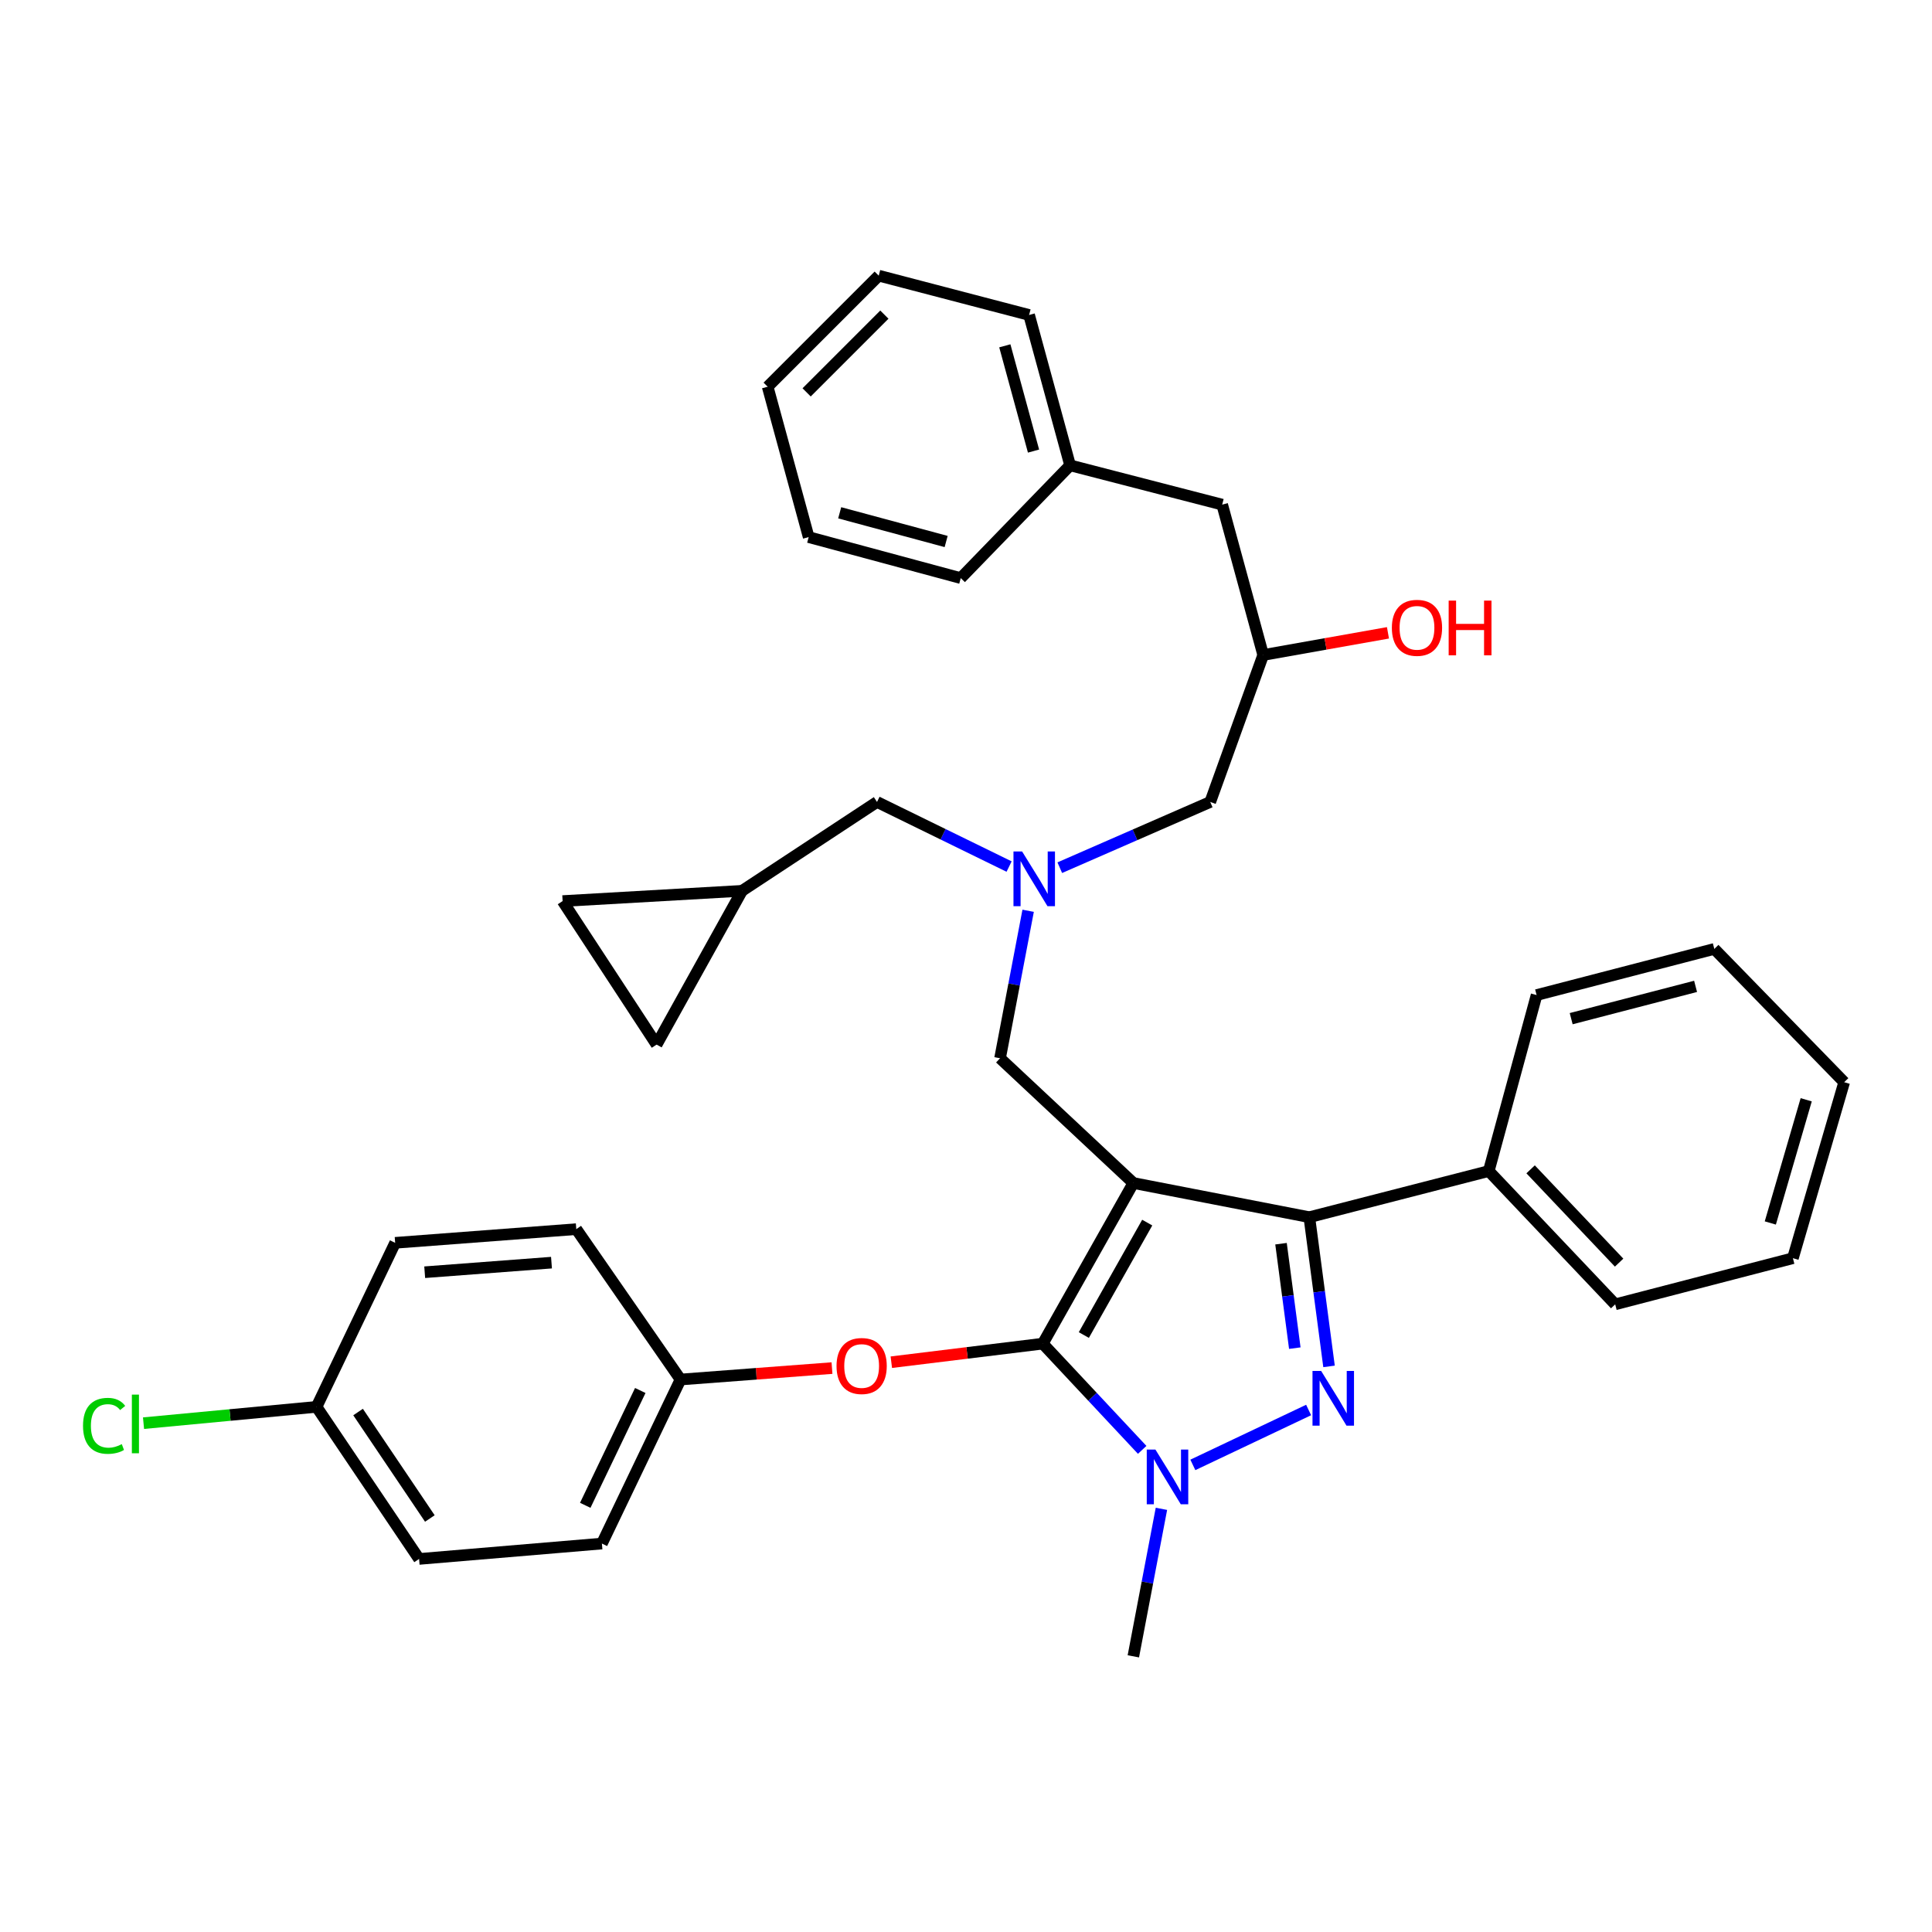 <?xml version='1.0' encoding='iso-8859-1'?>
<svg version='1.1' baseProfile='full'
              xmlns='http://www.w3.org/2000/svg'
                      xmlns:rdkit='http://www.rdkit.org/xml'
                      xmlns:xlink='http://www.w3.org/1999/xlink'
                  xml:space='preserve'
width='1000px' height='1000px' viewBox='0 0 1000 1000'>
<!-- END OF HEADER -->
<rect style='opacity:1.0;fill:#FFFFFF;stroke:none' width='1000' height='1000' x='0' y='0'> </rect>
<path class='bond-0' d='M 522.307,448.532 L 488.124,431.812' style='fill:none;fill-rule:evenodd;stroke:#0000FF;stroke-width:6px;stroke-linecap:butt;stroke-linejoin:miter;stroke-opacity:1' />
<path class='bond-0' d='M 488.124,431.812 L 453.941,415.092' style='fill:none;fill-rule:evenodd;stroke:#000000;stroke-width:6px;stroke-linecap:butt;stroke-linejoin:miter;stroke-opacity:1' />
<path class='bond-1' d='M 548.537,449.115 L 587.476,432.104' style='fill:none;fill-rule:evenodd;stroke:#0000FF;stroke-width:6px;stroke-linecap:butt;stroke-linejoin:miter;stroke-opacity:1' />
<path class='bond-1' d='M 587.476,432.104 L 626.415,415.092' style='fill:none;fill-rule:evenodd;stroke:#000000;stroke-width:6px;stroke-linecap:butt;stroke-linejoin:miter;stroke-opacity:1' />
<path class='bond-2' d='M 532.165,471.416 L 524.895,509.586' style='fill:none;fill-rule:evenodd;stroke:#0000FF;stroke-width:6px;stroke-linecap:butt;stroke-linejoin:miter;stroke-opacity:1' />
<path class='bond-2' d='M 524.895,509.586 L 517.625,547.756' style='fill:none;fill-rule:evenodd;stroke:#000000;stroke-width:6px;stroke-linecap:butt;stroke-linejoin:miter;stroke-opacity:1' />
<path class='bond-3' d='M 626.415,415.092 L 653.826,339.028' style='fill:none;fill-rule:evenodd;stroke:#000000;stroke-width:6px;stroke-linecap:butt;stroke-linejoin:miter;stroke-opacity:1' />
<path class='bond-4' d='M 653.826,339.028 L 686.116,333.288' style='fill:none;fill-rule:evenodd;stroke:#000000;stroke-width:6px;stroke-linecap:butt;stroke-linejoin:miter;stroke-opacity:1' />
<path class='bond-4' d='M 686.116,333.288 L 718.406,327.548' style='fill:none;fill-rule:evenodd;stroke:#FF0000;stroke-width:6px;stroke-linecap:butt;stroke-linejoin:miter;stroke-opacity:1' />
<path class='bond-5' d='M 653.826,339.028 L 632.601,261.195' style='fill:none;fill-rule:evenodd;stroke:#000000;stroke-width:6px;stroke-linecap:butt;stroke-linejoin:miter;stroke-opacity:1' />
<path class='bond-6' d='M 454.83,142.681 L 397.342,200.169' style='fill:none;fill-rule:evenodd;stroke:#000000;stroke-width:6px;stroke-linecap:butt;stroke-linejoin:miter;stroke-opacity:1' />
<path class='bond-6' d='M 457.752,162.849 L 417.51,203.091' style='fill:none;fill-rule:evenodd;stroke:#000000;stroke-width:6px;stroke-linecap:butt;stroke-linejoin:miter;stroke-opacity:1' />
<path class='bond-7' d='M 454.83,142.681 L 532.663,163.026' style='fill:none;fill-rule:evenodd;stroke:#000000;stroke-width:6px;stroke-linecap:butt;stroke-linejoin:miter;stroke-opacity:1' />
<path class='bond-8' d='M 397.342,200.169 L 418.567,278.002' style='fill:none;fill-rule:evenodd;stroke:#000000;stroke-width:6px;stroke-linecap:butt;stroke-linejoin:miter;stroke-opacity:1' />
<path class='bond-9' d='M 418.567,278.002 L 497.28,299.227' style='fill:none;fill-rule:evenodd;stroke:#000000;stroke-width:6px;stroke-linecap:butt;stroke-linejoin:miter;stroke-opacity:1' />
<path class='bond-9' d='M 434.624,265.422 L 489.723,280.279' style='fill:none;fill-rule:evenodd;stroke:#000000;stroke-width:6px;stroke-linecap:butt;stroke-linejoin:miter;stroke-opacity:1' />
<path class='bond-10' d='M 517.625,547.756 L 586.614,612.328' style='fill:none;fill-rule:evenodd;stroke:#000000;stroke-width:6px;stroke-linecap:butt;stroke-linejoin:miter;stroke-opacity:1' />
<path class='bond-11' d='M 591.199,750.449 L 565.469,722.958' style='fill:none;fill-rule:evenodd;stroke:#0000FF;stroke-width:6px;stroke-linecap:butt;stroke-linejoin:miter;stroke-opacity:1' />
<path class='bond-11' d='M 565.469,722.958 L 539.738,695.467' style='fill:none;fill-rule:evenodd;stroke:#000000;stroke-width:6px;stroke-linecap:butt;stroke-linejoin:miter;stroke-opacity:1' />
<path class='bond-12' d='M 617.415,758.229 L 677.338,729.813' style='fill:none;fill-rule:evenodd;stroke:#0000FF;stroke-width:6px;stroke-linecap:butt;stroke-linejoin:miter;stroke-opacity:1' />
<path class='bond-13' d='M 601.154,780.971 L 593.884,819.145' style='fill:none;fill-rule:evenodd;stroke:#0000FF;stroke-width:6px;stroke-linecap:butt;stroke-linejoin:miter;stroke-opacity:1' />
<path class='bond-13' d='M 593.884,819.145 L 586.614,857.319' style='fill:none;fill-rule:evenodd;stroke:#000000;stroke-width:6px;stroke-linecap:butt;stroke-linejoin:miter;stroke-opacity:1' />
<path class='bond-14' d='M 539.738,695.467 L 500.543,700.272' style='fill:none;fill-rule:evenodd;stroke:#000000;stroke-width:6px;stroke-linecap:butt;stroke-linejoin:miter;stroke-opacity:1' />
<path class='bond-14' d='M 500.543,700.272 L 461.348,705.076' style='fill:none;fill-rule:evenodd;stroke:#FF0000;stroke-width:6px;stroke-linecap:butt;stroke-linejoin:miter;stroke-opacity:1' />
<path class='bond-15' d='M 539.738,695.467 L 586.614,612.328' style='fill:none;fill-rule:evenodd;stroke:#000000;stroke-width:6px;stroke-linecap:butt;stroke-linejoin:miter;stroke-opacity:1' />
<path class='bond-15' d='M 560.992,691.015 L 593.805,632.817' style='fill:none;fill-rule:evenodd;stroke:#000000;stroke-width:6px;stroke-linecap:butt;stroke-linejoin:miter;stroke-opacity:1' />
<path class='bond-16' d='M 586.614,612.328 L 677.708,630.015' style='fill:none;fill-rule:evenodd;stroke:#000000;stroke-width:6px;stroke-linecap:butt;stroke-linejoin:miter;stroke-opacity:1' />
<path class='bond-17' d='M 677.708,630.015 L 770.58,606.133' style='fill:none;fill-rule:evenodd;stroke:#000000;stroke-width:6px;stroke-linecap:butt;stroke-linejoin:miter;stroke-opacity:1' />
<path class='bond-18' d='M 677.708,630.015 L 682.807,668.629' style='fill:none;fill-rule:evenodd;stroke:#000000;stroke-width:6px;stroke-linecap:butt;stroke-linejoin:miter;stroke-opacity:1' />
<path class='bond-18' d='M 682.807,668.629 L 687.907,707.242' style='fill:none;fill-rule:evenodd;stroke:#0000FF;stroke-width:6px;stroke-linecap:butt;stroke-linejoin:miter;stroke-opacity:1' />
<path class='bond-18' d='M 663.052,643.737 L 666.621,670.766' style='fill:none;fill-rule:evenodd;stroke:#000000;stroke-width:6px;stroke-linecap:butt;stroke-linejoin:miter;stroke-opacity:1' />
<path class='bond-18' d='M 666.621,670.766 L 670.191,697.796' style='fill:none;fill-rule:evenodd;stroke:#0000FF;stroke-width:6px;stroke-linecap:butt;stroke-linejoin:miter;stroke-opacity:1' />
<path class='bond-19' d='M 291.209,466.394 L 339.854,540.681' style='fill:none;fill-rule:evenodd;stroke:#000000;stroke-width:6px;stroke-linecap:butt;stroke-linejoin:miter;stroke-opacity:1' />
<path class='bond-20' d='M 291.209,466.394 L 384.072,461.088' style='fill:none;fill-rule:evenodd;stroke:#000000;stroke-width:6px;stroke-linecap:butt;stroke-linejoin:miter;stroke-opacity:1' />
<path class='bond-21' d='M 339.854,540.681 L 384.072,461.088' style='fill:none;fill-rule:evenodd;stroke:#000000;stroke-width:6px;stroke-linecap:butt;stroke-linejoin:miter;stroke-opacity:1' />
<path class='bond-22' d='M 384.072,461.088 L 453.941,415.092' style='fill:none;fill-rule:evenodd;stroke:#000000;stroke-width:6px;stroke-linecap:butt;stroke-linejoin:miter;stroke-opacity:1' />
<path class='bond-23' d='M 430.636,708.118 L 391.436,711.076' style='fill:none;fill-rule:evenodd;stroke:#FF0000;stroke-width:6px;stroke-linecap:butt;stroke-linejoin:miter;stroke-opacity:1' />
<path class='bond-23' d='M 391.436,711.076 L 352.235,714.034' style='fill:none;fill-rule:evenodd;stroke:#000000;stroke-width:6px;stroke-linecap:butt;stroke-linejoin:miter;stroke-opacity:1' />
<path class='bond-24' d='M 163.843,728.184 L 119.064,732.408' style='fill:none;fill-rule:evenodd;stroke:#000000;stroke-width:6px;stroke-linecap:butt;stroke-linejoin:miter;stroke-opacity:1' />
<path class='bond-24' d='M 119.064,732.408 L 74.286,736.632' style='fill:none;fill-rule:evenodd;stroke:#00CC00;stroke-width:6px;stroke-linecap:butt;stroke-linejoin:miter;stroke-opacity:1' />
<path class='bond-25' d='M 163.843,728.184 L 216.914,806.906' style='fill:none;fill-rule:evenodd;stroke:#000000;stroke-width:6px;stroke-linecap:butt;stroke-linejoin:miter;stroke-opacity:1' />
<path class='bond-25' d='M 185.341,730.866 L 222.491,785.971' style='fill:none;fill-rule:evenodd;stroke:#000000;stroke-width:6px;stroke-linecap:butt;stroke-linejoin:miter;stroke-opacity:1' />
<path class='bond-26' d='M 163.843,728.184 L 204.533,643.285' style='fill:none;fill-rule:evenodd;stroke:#000000;stroke-width:6px;stroke-linecap:butt;stroke-linejoin:miter;stroke-opacity:1' />
<path class='bond-27' d='M 352.235,714.034 L 298.284,636.201' style='fill:none;fill-rule:evenodd;stroke:#000000;stroke-width:6px;stroke-linecap:butt;stroke-linejoin:miter;stroke-opacity:1' />
<path class='bond-28' d='M 352.235,714.034 L 311.545,798.942' style='fill:none;fill-rule:evenodd;stroke:#000000;stroke-width:6px;stroke-linecap:butt;stroke-linejoin:miter;stroke-opacity:1' />
<path class='bond-28' d='M 331.408,719.714 L 302.925,779.15' style='fill:none;fill-rule:evenodd;stroke:#000000;stroke-width:6px;stroke-linecap:butt;stroke-linejoin:miter;stroke-opacity:1' />
<path class='bond-29' d='M 770.58,606.133 L 836.023,675.122' style='fill:none;fill-rule:evenodd;stroke:#000000;stroke-width:6px;stroke-linecap:butt;stroke-linejoin:miter;stroke-opacity:1' />
<path class='bond-29' d='M 792.241,605.245 L 838.051,653.537' style='fill:none;fill-rule:evenodd;stroke:#000000;stroke-width:6px;stroke-linecap:butt;stroke-linejoin:miter;stroke-opacity:1' />
<path class='bond-30' d='M 770.58,606.133 L 795.342,515.039' style='fill:none;fill-rule:evenodd;stroke:#000000;stroke-width:6px;stroke-linecap:butt;stroke-linejoin:miter;stroke-opacity:1' />
<path class='bond-31' d='M 836.023,675.122 L 928.005,651.24' style='fill:none;fill-rule:evenodd;stroke:#000000;stroke-width:6px;stroke-linecap:butt;stroke-linejoin:miter;stroke-opacity:1' />
<path class='bond-32' d='M 928.005,651.24 L 954.545,560.146' style='fill:none;fill-rule:evenodd;stroke:#000000;stroke-width:6px;stroke-linecap:butt;stroke-linejoin:miter;stroke-opacity:1' />
<path class='bond-32' d='M 916.311,633.009 L 934.889,569.243' style='fill:none;fill-rule:evenodd;stroke:#000000;stroke-width:6px;stroke-linecap:butt;stroke-linejoin:miter;stroke-opacity:1' />
<path class='bond-33' d='M 954.545,560.146 L 887.325,491.156' style='fill:none;fill-rule:evenodd;stroke:#000000;stroke-width:6px;stroke-linecap:butt;stroke-linejoin:miter;stroke-opacity:1' />
<path class='bond-34' d='M 887.325,491.156 L 795.342,515.039' style='fill:none;fill-rule:evenodd;stroke:#000000;stroke-width:6px;stroke-linecap:butt;stroke-linejoin:miter;stroke-opacity:1' />
<path class='bond-34' d='M 877.63,510.541 L 813.242,527.259' style='fill:none;fill-rule:evenodd;stroke:#000000;stroke-width:6px;stroke-linecap:butt;stroke-linejoin:miter;stroke-opacity:1' />
<path class='bond-35' d='M 216.914,806.906 L 311.545,798.942' style='fill:none;fill-rule:evenodd;stroke:#000000;stroke-width:6px;stroke-linecap:butt;stroke-linejoin:miter;stroke-opacity:1' />
<path class='bond-36' d='M 204.533,643.285 L 298.284,636.201' style='fill:none;fill-rule:evenodd;stroke:#000000;stroke-width:6px;stroke-linecap:butt;stroke-linejoin:miter;stroke-opacity:1' />
<path class='bond-36' d='M 219.826,658.503 L 285.452,653.544' style='fill:none;fill-rule:evenodd;stroke:#000000;stroke-width:6px;stroke-linecap:butt;stroke-linejoin:miter;stroke-opacity:1' />
<path class='bond-37' d='M 497.28,299.227 L 553.888,240.859' style='fill:none;fill-rule:evenodd;stroke:#000000;stroke-width:6px;stroke-linecap:butt;stroke-linejoin:miter;stroke-opacity:1' />
<path class='bond-38' d='M 553.888,240.859 L 532.663,163.026' style='fill:none;fill-rule:evenodd;stroke:#000000;stroke-width:6px;stroke-linecap:butt;stroke-linejoin:miter;stroke-opacity:1' />
<path class='bond-38' d='M 534.953,233.479 L 520.096,178.996' style='fill:none;fill-rule:evenodd;stroke:#000000;stroke-width:6px;stroke-linecap:butt;stroke-linejoin:miter;stroke-opacity:1' />
<path class='bond-39' d='M 553.888,240.859 L 632.601,261.195' style='fill:none;fill-rule:evenodd;stroke:#000000;stroke-width:6px;stroke-linecap:butt;stroke-linejoin:miter;stroke-opacity:1' />
<path  class='atom-0' d='M 529.052 440.733
L 538.332 455.733
Q 539.252 457.213, 540.732 459.893
Q 542.212 462.573, 542.292 462.733
L 542.292 440.733
L 546.052 440.733
L 546.052 469.053
L 542.172 469.053
L 532.212 452.653
Q 531.052 450.733, 529.812 448.533
Q 528.612 446.333, 528.252 445.653
L 528.252 469.053
L 524.572 469.053
L 524.572 440.733
L 529.052 440.733
' fill='#0000FF'/>
<path  class='atom-4' d='M 720.427 324.958
Q 720.427 318.158, 723.787 314.358
Q 727.147 310.558, 733.427 310.558
Q 739.707 310.558, 743.067 314.358
Q 746.427 318.158, 746.427 324.958
Q 746.427 331.838, 743.027 335.758
Q 739.627 339.638, 733.427 339.638
Q 727.187 339.638, 723.787 335.758
Q 720.427 331.878, 720.427 324.958
M 733.427 336.438
Q 737.747 336.438, 740.067 333.558
Q 742.427 330.638, 742.427 324.958
Q 742.427 319.398, 740.067 316.598
Q 737.747 313.758, 733.427 313.758
Q 729.107 313.758, 726.747 316.558
Q 724.427 319.358, 724.427 324.958
Q 724.427 330.678, 726.747 333.558
Q 729.107 336.438, 733.427 336.438
' fill='#FF0000'/>
<path  class='atom-4' d='M 749.827 310.878
L 753.667 310.878
L 753.667 322.918
L 768.147 322.918
L 768.147 310.878
L 771.987 310.878
L 771.987 339.198
L 768.147 339.198
L 768.147 326.118
L 753.667 326.118
L 753.667 339.198
L 749.827 339.198
L 749.827 310.878
' fill='#FF0000'/>
<path  class='atom-8' d='M 598.041 750.287
L 607.321 765.287
Q 608.241 766.767, 609.721 769.447
Q 611.201 772.127, 611.281 772.287
L 611.281 750.287
L 615.041 750.287
L 615.041 778.607
L 611.161 778.607
L 601.201 762.207
Q 600.041 760.287, 598.801 758.087
Q 597.601 755.887, 597.241 755.207
L 597.241 778.607
L 593.561 778.607
L 593.561 750.287
L 598.041 750.287
' fill='#0000FF'/>
<path  class='atom-12' d='M 683.829 709.607
L 693.109 724.607
Q 694.029 726.087, 695.509 728.767
Q 696.989 731.447, 697.069 731.607
L 697.069 709.607
L 700.829 709.607
L 700.829 737.927
L 696.949 737.927
L 686.989 721.527
Q 685.829 719.607, 684.589 717.407
Q 683.389 715.207, 683.029 714.527
L 683.029 737.927
L 679.349 737.927
L 679.349 709.607
L 683.829 709.607
' fill='#0000FF'/>
<path  class='atom-17' d='M 432.987 707.039
Q 432.987 700.239, 436.347 696.439
Q 439.707 692.639, 445.987 692.639
Q 452.267 692.639, 455.627 696.439
Q 458.987 700.239, 458.987 707.039
Q 458.987 713.919, 455.587 717.839
Q 452.187 721.719, 445.987 721.719
Q 439.747 721.719, 436.347 717.839
Q 432.987 713.959, 432.987 707.039
M 445.987 718.519
Q 450.307 718.519, 452.627 715.639
Q 454.987 712.719, 454.987 707.039
Q 454.987 701.479, 452.627 698.679
Q 450.307 695.839, 445.987 695.839
Q 441.667 695.839, 439.307 698.639
Q 436.987 701.439, 436.987 707.039
Q 436.987 712.759, 439.307 715.639
Q 441.667 718.519, 445.987 718.519
' fill='#FF0000'/>
<path  class='atom-20' d='M 42.971 738.008
Q 42.971 730.968, 46.251 727.288
Q 49.571 723.568, 55.851 723.568
Q 61.691 723.568, 64.811 727.688
L 62.171 729.848
Q 59.891 726.848, 55.851 726.848
Q 51.571 726.848, 49.291 729.728
Q 47.051 732.568, 47.051 738.008
Q 47.051 743.608, 49.371 746.488
Q 51.731 749.368, 56.291 749.368
Q 59.411 749.368, 63.051 747.488
L 64.171 750.488
Q 62.691 751.448, 60.451 752.008
Q 58.211 752.568, 55.731 752.568
Q 49.571 752.568, 46.251 748.808
Q 42.971 745.048, 42.971 738.008
' fill='#00CC00'/>
<path  class='atom-20' d='M 68.251 721.848
L 71.931 721.848
L 71.931 752.208
L 68.251 752.208
L 68.251 721.848
' fill='#00CC00'/>
</svg>
